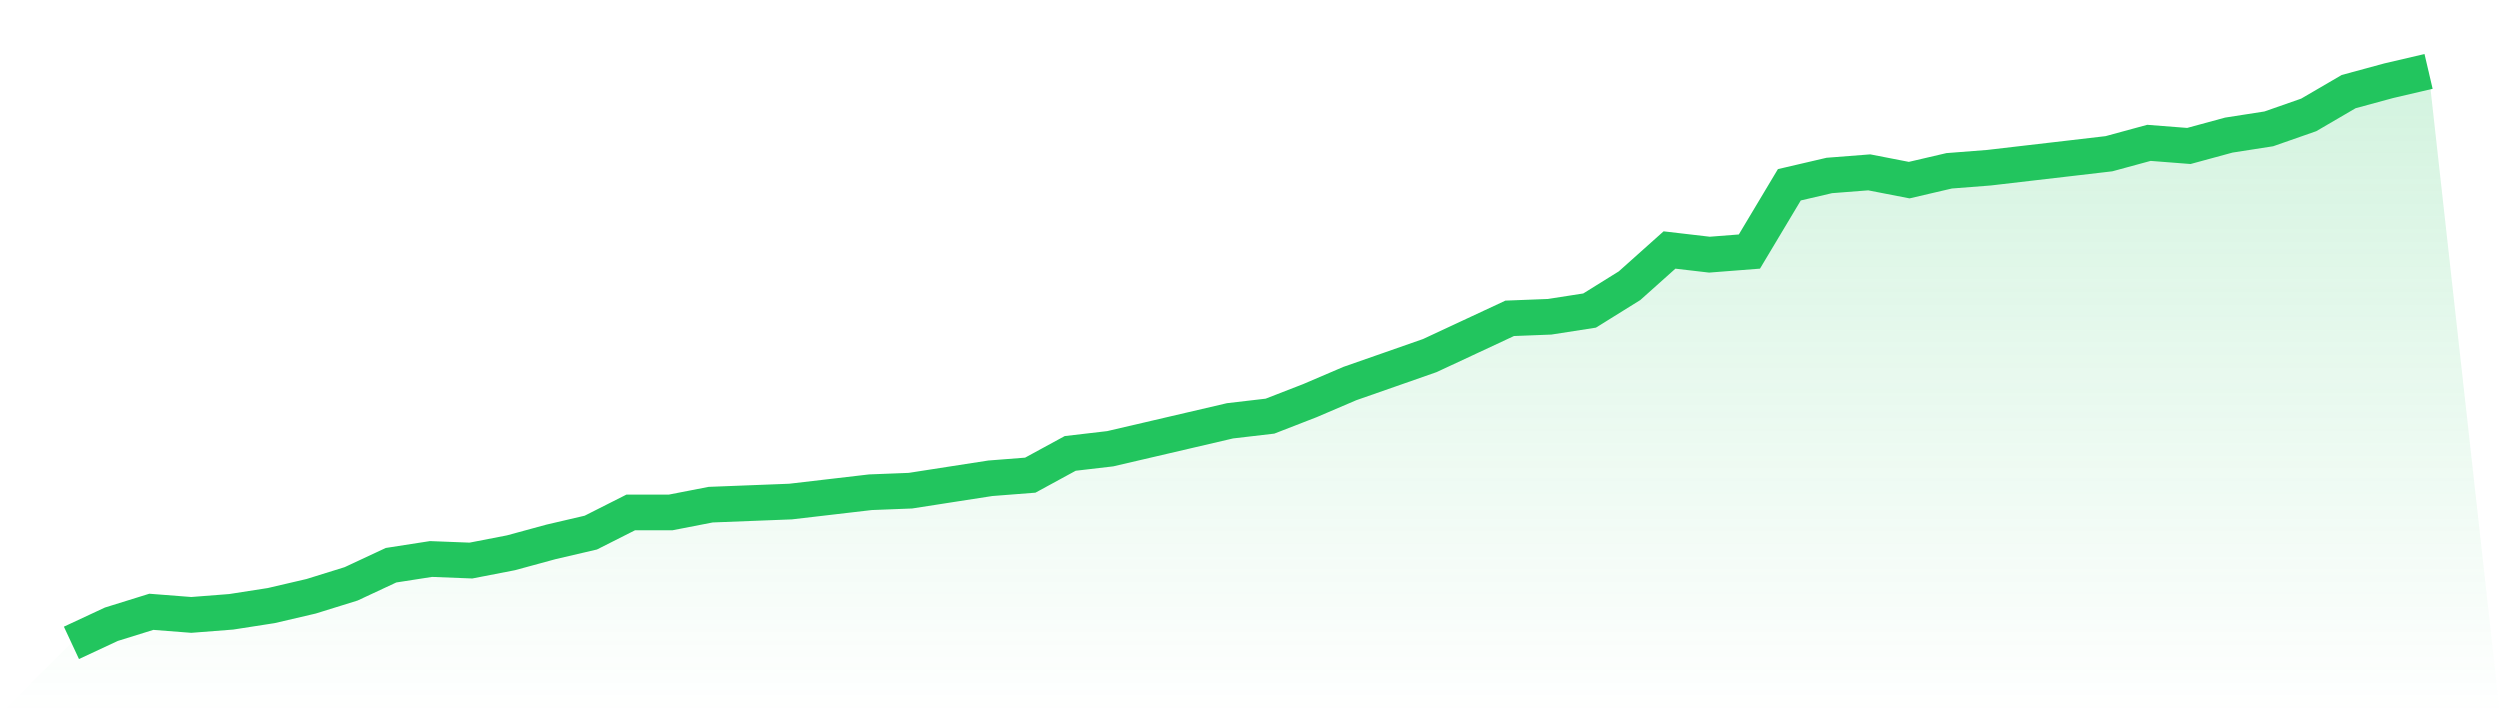 <svg viewBox="0 0 140 40" xmlns="http://www.w3.org/2000/svg">
<defs>
<linearGradient id="gradient" x1="0" x2="0" y1="0" y2="1">
<stop offset="0%" stop-color="#22c55e" stop-opacity="0.2"/>
<stop offset="100%" stop-color="#22c55e" stop-opacity="0"/>
</linearGradient>
</defs>
<path d="M4,36 L4,36 L6.237,34.957 L8.475,34.261 L10.712,34.435 L12.949,34.261 L15.186,33.913 L17.424,33.391 L19.661,32.696 L21.898,31.652 L24.136,31.304 L26.373,31.391 L28.61,30.957 L30.847,30.348 L33.085,29.826 L35.322,28.696 L37.559,28.696 L39.797,28.261 L42.034,28.174 L44.271,28.087 L46.508,27.826 L48.746,27.565 L50.983,27.478 L53.22,27.13 L55.458,26.783 L57.695,26.609 L59.932,25.391 L62.169,25.13 L64.407,24.609 L66.644,24.087 L68.881,23.565 L71.119,23.304 L73.356,22.435 L75.593,21.478 L77.831,20.696 L80.068,19.913 L82.305,18.87 L84.542,17.826 L86.78,17.739 L89.017,17.391 L91.254,16 L93.492,14 L95.729,14.261 L97.966,14.087 L100.203,10.348 L102.441,9.826 L104.678,9.652 L106.915,10.087 L109.153,9.565 L111.39,9.391 L113.627,9.13 L115.864,8.87 L118.102,8.609 L120.339,8 L122.576,8.174 L124.814,7.565 L127.051,7.217 L129.288,6.435 L131.525,5.13 L133.763,4.522 L136,4 L140,40 L0,40 z" fill="url(#gradient)"/>
<path d="M4,36 L4,36 L6.237,34.957 L8.475,34.261 L10.712,34.435 L12.949,34.261 L15.186,33.913 L17.424,33.391 L19.661,32.696 L21.898,31.652 L24.136,31.304 L26.373,31.391 L28.61,30.957 L30.847,30.348 L33.085,29.826 L35.322,28.696 L37.559,28.696 L39.797,28.261 L42.034,28.174 L44.271,28.087 L46.508,27.826 L48.746,27.565 L50.983,27.478 L53.22,27.13 L55.458,26.783 L57.695,26.609 L59.932,25.391 L62.169,25.13 L64.407,24.609 L66.644,24.087 L68.881,23.565 L71.119,23.304 L73.356,22.435 L75.593,21.478 L77.831,20.696 L80.068,19.913 L82.305,18.87 L84.542,17.826 L86.78,17.739 L89.017,17.391 L91.254,16 L93.492,14 L95.729,14.261 L97.966,14.087 L100.203,10.348 L102.441,9.826 L104.678,9.652 L106.915,10.087 L109.153,9.565 L111.39,9.391 L113.627,9.13 L115.864,8.87 L118.102,8.609 L120.339,8 L122.576,8.174 L124.814,7.565 L127.051,7.217 L129.288,6.435 L131.525,5.13 L133.763,4.522 L136,4" fill="none" stroke="#22c55e" stroke-width="2"/>
</svg>